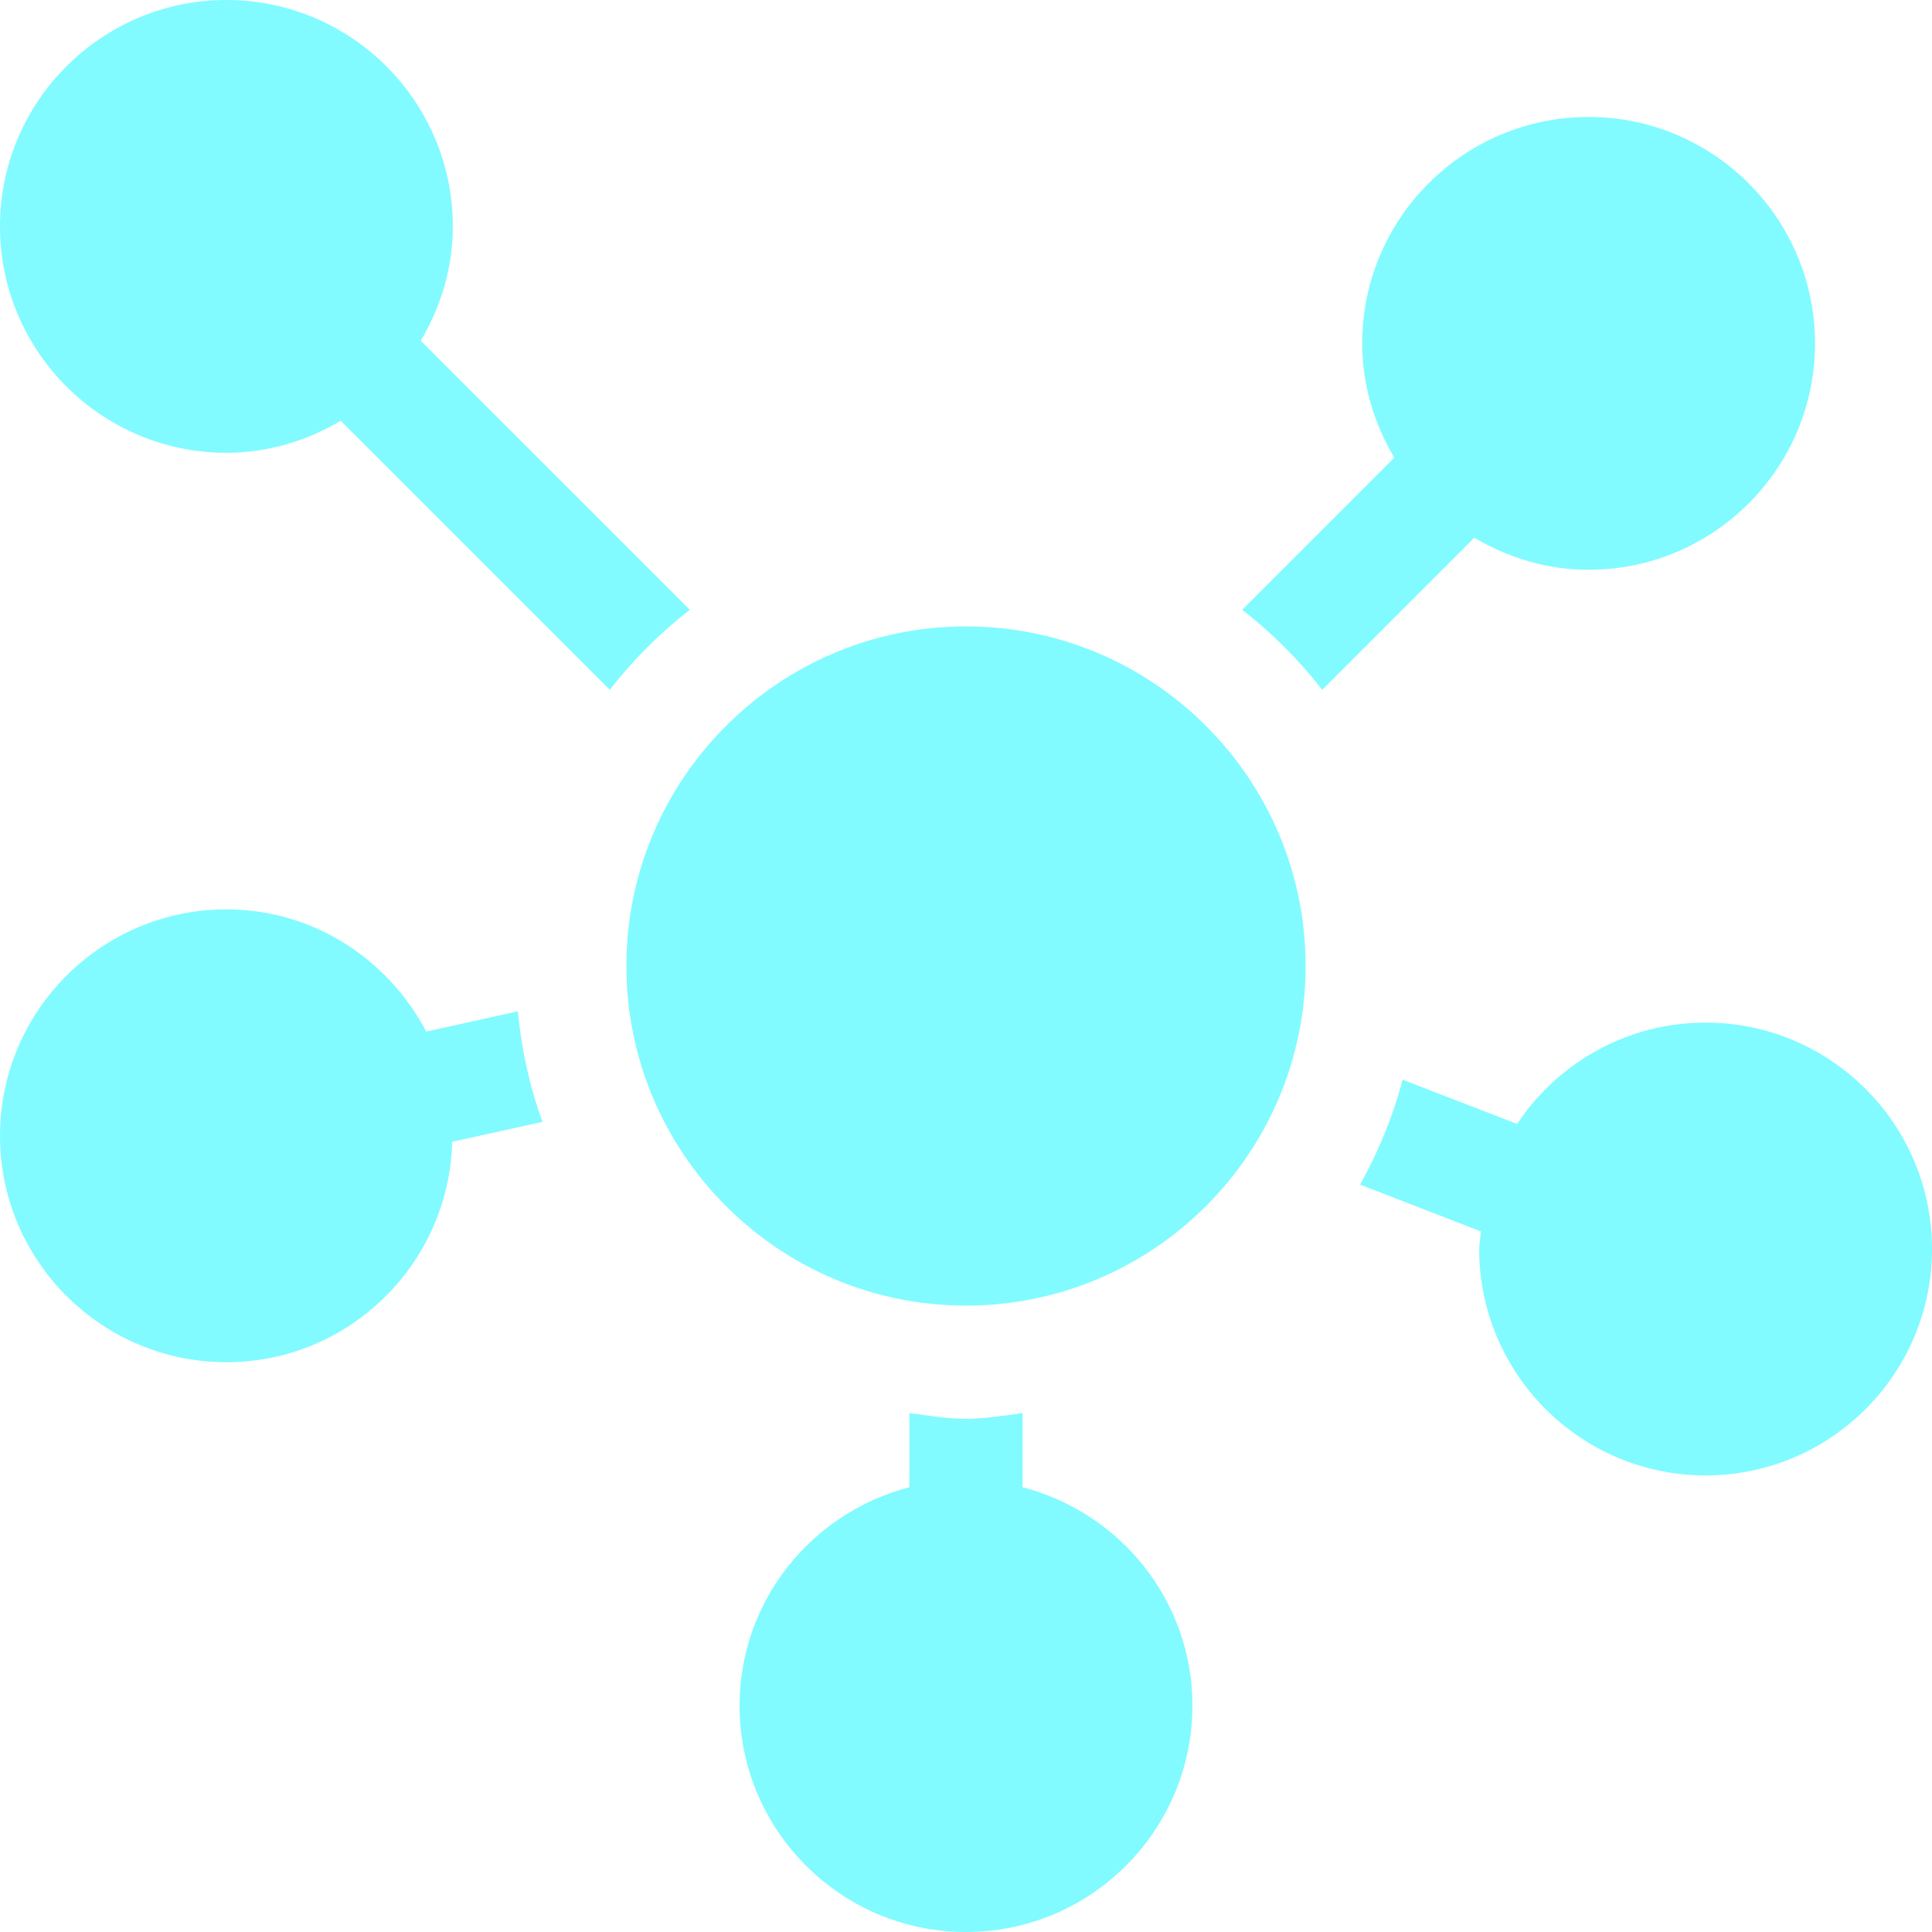 <svg width="80" height="80" viewBox="0 0 80 80" fill="none" xmlns="http://www.w3.org/2000/svg">
<g clip-path="url(#clip0_228008_9850)">
<path d="M40 25.938C32.245 25.938 25.938 32.245 25.938 40C25.938 47.755 32.245 54.062 40 54.062C47.755 54.062 54.062 47.755 54.062 40C54.062 32.245 47.755 25.938 40 25.938Z" fill="#81FBFF"/>
<path d="M17.422 14.108C18.245 12.714 18.75 11.108 18.75 9.375C18.75 4.205 14.546 0 9.375 0C4.205 0 0 4.205 0 9.375C0 14.546 4.205 18.75 9.375 18.75C11.108 18.75 12.714 18.245 14.108 17.422L25.249 28.564C26.214 27.322 27.322 26.214 28.564 25.249L17.422 14.108Z" fill="#81FBFF"/>
<path d="M65.781 4.844C60.611 4.844 56.406 9.048 56.406 14.219C56.406 15.952 56.911 17.557 57.734 18.951L51.436 25.249C52.678 26.214 53.786 27.322 54.751 28.564L61.049 22.266C62.443 23.089 64.048 23.594 65.781 23.594C70.952 23.594 75.156 19.389 75.156 14.219C75.156 9.048 70.952 4.844 65.781 4.844Z" fill="#81FBFF"/>
<path d="M21.44 41.878L17.649 42.716C16.081 39.724 12.981 37.656 9.375 37.656C4.205 37.656 0 41.861 0 47.031C0 52.202 4.205 56.406 9.375 56.406C14.46 56.406 18.59 52.333 18.725 47.279L22.465 46.453C21.929 45.003 21.601 43.47 21.44 41.878Z" fill="#81FBFF"/>
<path d="M70.625 42.344C67.369 42.344 64.501 44.014 62.82 46.541L58.078 44.707C57.676 46.247 57.075 47.692 56.318 49.052L61.324 50.992C61.304 51.236 61.25 51.47 61.25 51.719C61.25 56.889 65.454 61.094 70.625 61.094C75.796 61.094 80 56.889 80 51.719C80 46.548 75.796 42.344 70.625 42.344Z" fill="#81FBFF"/>
<path d="M42.344 61.583V58.513C41.568 58.612 40.803 58.75 40 58.75C39.197 58.75 38.432 58.612 37.656 58.513V61.583C33.624 62.631 30.625 66.269 30.625 70.625C30.625 75.796 34.83 80 40 80C45.17 80 49.375 75.796 49.375 70.625C49.375 66.269 46.376 62.631 42.344 61.583Z" fill="#81FBFF"/>
</g>
<defs>
<clipPath id="clip0_228008_9850">
<rect width="80" height="80" fill="white"/>
</clipPath>
</defs>
</svg>
